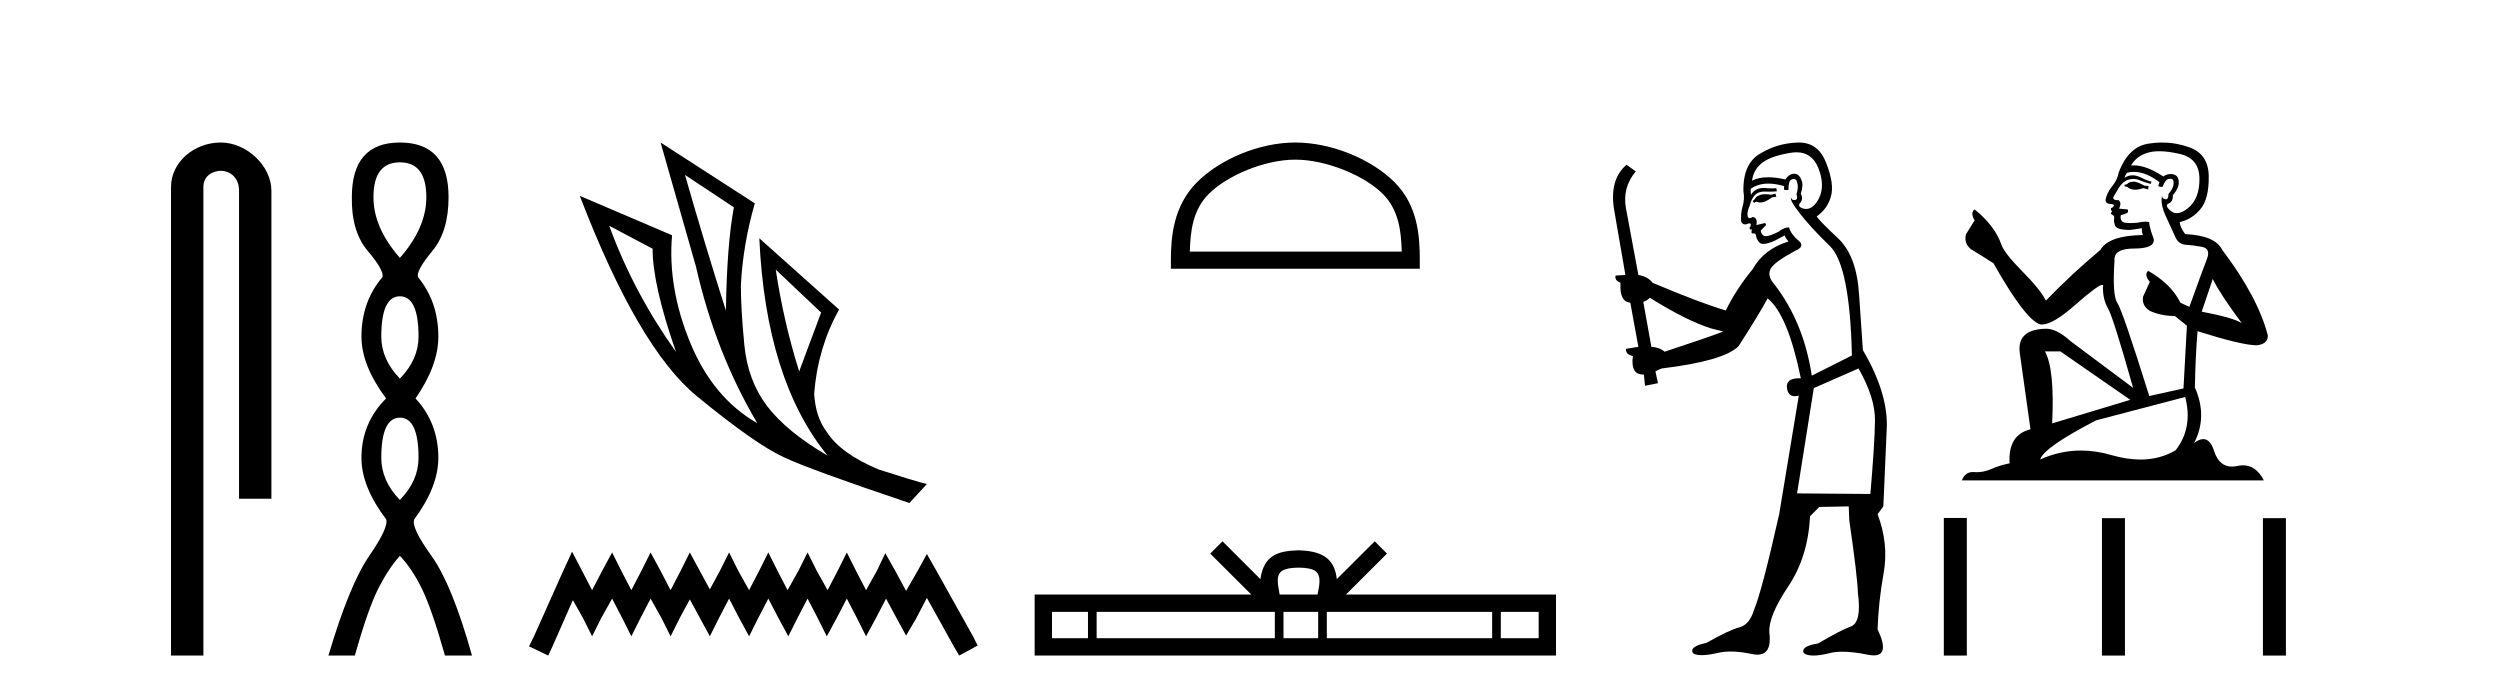 <?xml version='1.0' encoding='UTF-8' standalone='yes'?><svg xmlns='http://www.w3.org/2000/svg' xmlns:xlink='http://www.w3.org/1999/xlink' width='148.0' height='41.0' ><path d='M 13.069 8.437 C 11.5 8.437 10.124 9.591 10.124 11.072 L 10.124 38.809 L 12.041 38.809 L 12.041 11.072 C 12.041 10.346 12.68 10.111 13.081 10.111 C 13.502 10.111 14.151 10.406 14.151 11.296 L 14.151 29.526 L 16.067 29.526 L 16.067 11.296 C 16.067 9.813 14.598 8.437 13.069 8.437 Z' style='fill:#000000;stroke:none' /><path d='M 23.674 9.61 Q 25.239 9.61 25.239 11.673 Q 25.239 13.487 23.674 15.265 Q 22.109 13.487 22.109 11.673 Q 22.109 9.61 23.674 9.61 ZM 23.674 17.541 Q 24.777 17.541 24.777 19.924 Q 24.777 21.276 23.674 22.414 Q 22.572 21.276 22.572 19.924 Q 22.572 17.541 23.674 17.541 ZM 23.674 24.726 Q 24.777 24.726 24.777 27.108 Q 24.777 28.46 23.674 29.598 Q 22.572 28.46 22.572 27.108 Q 22.572 24.726 23.674 24.726 ZM 23.674 8.437 Q 20.829 8.437 20.829 11.673 Q 20.794 13.7 21.772 14.856 Q 22.75 16.012 22.643 16.403 Q 21.398 17.862 21.398 19.924 Q 21.398 21.631 22.856 23.588 Q 21.398 25.046 21.398 27.108 Q 21.398 28.816 22.856 30.736 Q 23.034 31.198 21.86 32.906 Q 20.687 34.613 19.442 38.809 L 21.007 38.809 Q 21.789 36.035 22.394 34.844 Q 22.999 33.652 23.674 32.906 Q 24.386 33.652 24.972 34.844 Q 25.559 36.035 26.342 38.809 L 27.942 38.809 Q 26.768 34.613 25.541 32.906 Q 24.314 31.198 24.528 30.736 Q 25.95 28.816 25.95 27.108 Q 25.95 25.046 24.599 23.588 Q 25.95 21.631 25.95 19.924 Q 25.95 17.862 24.741 16.403 Q 24.635 16.012 25.595 14.856 Q 26.555 13.7 26.555 11.673 Q 26.555 8.437 23.674 8.437 Z' style='fill:#000000;stroke:none' /><path d='M 40.552 10.356 L 43.445 12.274 Q 43.032 14.488 42.973 18.385 Q 41.733 14.488 40.552 10.356 ZM 36.066 13.367 L 38.634 14.724 Q 38.634 16.879 40.021 20.835 Q 37.512 17.322 36.066 13.367 ZM 45.925 15.964 L 48.611 18.503 L 47.312 21.986 Q 46.397 19.093 45.925 15.964 ZM 39.106 8.437 L 41.202 15.787 Q 42.353 20.864 44.833 25.056 Q 42.206 23.551 40.862 20.289 Q 39.519 17.027 39.785 13.927 L 34.324 11.595 Q 37.778 20.599 41.246 23.447 Q 44.715 26.296 46.397 27.064 Q 47.873 27.772 53.836 29.779 L 54.869 28.658 Q 54.161 28.48 52.036 27.801 Q 49.763 26.857 48.936 25.558 Q 48.287 24.702 48.198 23.315 Q 48.405 20.599 49.674 18.326 L 44.951 14.105 L 44.951 14.105 Q 45.335 22.488 48.995 26.975 Q 46.574 25.558 45.423 24.053 Q 44.272 22.547 44.065 20.422 Q 43.859 18.296 43.859 16.909 Q 43.977 14.488 44.685 12.038 L 39.106 8.437 Z' style='fill:#000000;stroke:none' /><path d='M 33.868 32.659 L 33.321 33.844 L 31.59 37.716 L 31.317 38.263 L 32.456 38.809 L 32.729 38.217 L 33.914 35.529 L 34.506 36.577 L 35.052 37.67 L 35.599 36.577 L 36.237 35.438 L 36.829 36.577 L 37.376 37.67 L 37.923 36.577 L 38.515 35.438 L 39.153 36.577 L 39.699 37.67 L 40.246 36.577 L 40.838 35.484 L 41.43 36.577 L 42.023 37.67 L 42.569 36.577 L 43.162 35.438 L 43.754 36.577 L 44.346 37.67 L 44.893 36.577 L 45.485 35.438 L 46.077 36.577 L 46.669 37.67 L 47.216 36.577 L 47.808 35.438 L 48.401 36.577 L 48.947 37.67 L 49.54 36.577 L 50.132 35.438 L 50.724 36.577 L 51.271 37.67 L 51.863 36.577 L 52.455 35.438 L 53.093 36.623 L 53.64 37.625 L 54.232 36.623 L 54.87 35.393 L 56.464 38.263 L 56.783 38.809 L 57.876 38.217 L 57.603 37.67 L 55.416 33.753 L 54.87 32.796 L 54.323 33.798 L 53.64 34.983 L 53.002 33.798 L 52.41 32.75 L 51.909 33.798 L 51.271 34.937 L 50.678 33.798 L 50.132 32.705 L 49.585 33.798 L 48.993 34.937 L 48.355 33.798 L 47.808 32.705 L 47.262 33.798 L 46.624 34.937 L 46.032 33.798 L 45.485 32.705 L 44.938 33.798 L 44.346 34.937 L 43.708 33.798 L 43.162 32.705 L 42.615 33.798 L 42.023 34.891 L 41.43 33.798 L 40.838 32.705 L 40.292 33.798 L 39.699 34.937 L 39.107 33.798 L 38.515 32.705 L 37.968 33.798 L 37.376 34.937 L 36.784 33.798 L 36.237 32.705 L 35.645 33.798 L 35.052 34.937 L 34.46 33.798 L 33.868 32.659 Z' style='fill:#000000;stroke:none' /><path d='M 76.684 9.451 C 78.496 9.451 80.764 10.382 81.862 11.48 C 82.822 12.44 82.948 13.713 82.983 14.896 L 70.438 14.896 C 70.473 13.713 70.598 12.44 71.559 11.48 C 72.656 10.382 74.871 9.451 76.684 9.451 ZM 76.684 8.437 C 74.534 8.437 72.22 9.43 70.865 10.786 C 69.474 12.176 69.317 14.007 69.317 15.377 L 69.317 15.911 L 84.051 15.911 L 84.051 15.377 C 84.051 14.007 83.947 12.176 82.556 10.786 C 81.2 9.43 78.834 8.437 76.684 8.437 Z' style='fill:#000000;stroke:none' /><path d='M 76.877 33.604 C 77.377 33.604 77.679 33.689 77.835 33.778 C 78.289 34.068 78.072 34.761 77.999 35.195 L 75.755 35.195 C 75.701 34.752 75.456 34.076 75.92 33.778 C 76.076 33.689 76.377 33.604 76.877 33.604 ZM 64.408 36.222 L 64.408 37.782 L 62.279 37.782 L 62.279 36.222 ZM 75.47 36.222 L 75.47 37.782 L 64.921 37.782 L 64.921 36.222 ZM 78.035 36.222 L 78.035 37.782 L 75.983 37.782 L 75.983 36.222 ZM 88.335 36.222 L 88.335 37.782 L 78.548 37.782 L 78.548 36.222 ZM 91.089 36.222 L 91.089 37.782 L 88.848 37.782 L 88.848 36.222 ZM 72.371 32.045 L 71.645 32.773 L 74.074 35.195 L 61.251 35.195 L 61.251 38.809 L 92.116 38.809 L 92.116 35.195 L 79.681 35.195 L 82.109 32.773 L 81.383 32.045 L 79.138 34.284 C 79.003 32.927 78.073 32.615 76.877 32.577 C 75.599 32.611 74.815 32.9 74.616 34.284 L 72.371 32.045 Z' style='fill:#000000;stroke:none' /><path d='M 105.106 11.461 L 104.85 11.53 Q 104.67 11.495 104.517 11.495 Q 104.363 11.495 104.235 11.53 Q 103.978 11.615 103.927 11.717 Q 103.876 11.82 103.756 11.905 L 103.842 12.008 L 103.978 11.94 Q 104.086 11.988 104.207 11.988 Q 104.51 11.988 104.901 11.683 L 105.157 11.649 L 105.106 11.461 ZM 106.354 9.016 Q 107.277 9.016 107.651 9.958 Q 108.061 11.017 107.668 11.769 Q 107.34 12.37 106.925 12.37 Q 106.821 12.37 106.712 12.332 Q 106.421 12.23 106.541 12.042 Q 106.78 11.82 106.609 11.461 Q 106.78 10.915 106.643 10.658 Q 106.506 10.283 106.222 10.283 Q 106.118 10.283 105.994 10.334 Q 105.772 10.47 105.704 10.624 Q 105.131 10.494 104.674 10.494 Q 104.109 10.494 103.722 10.693 Q 103.808 10.009 104.371 9.599 Q 104.935 9.206 106.08 9.036 Q 106.223 9.016 106.354 9.016 ZM 97.675 17.628 Q 99.793 18.96 101.279 19.438 L 102.014 19.626 Q 101.279 19.917 98.546 20.822 Q 98.256 20.566 97.761 20.532 L 97.282 17.867 Q 97.504 17.799 97.675 17.628 ZM 106.194 10.595 Q 106.338 10.595 106.387 10.778 Q 106.489 11.068 106.353 11.495 Q 106.455 11.82 106.267 11.837 Q 106.236 11.842 106.208 11.842 Q 106.057 11.842 106.028 11.683 L 106.028 11.683 Q 105.943 11.871 106.558 12.64 Q 107.156 13.426 108.334 14.57 Q 109.513 15.732 109.633 21.044 L 107.258 22.24 Q 106.78 19.08 105.038 16.825 Q 104.61 16.347 104.815 15.92 Q 105.038 15.51 106.284 14.843 Q 106.899 14.587 106.455 14.228 Q 106.028 13.87 105.909 13.46 Q 105.618 13.46 105.294 13.716 Q 104.758 13.984 104.536 13.984 Q 104.489 13.984 104.457 13.972 Q 104.269 13.904 104.235 13.648 L 104.491 13.391 Q 104.61 13.289 104.491 13.204 L 103.978 13.323 Q 104.064 12.879 103.756 12.845 Q 103.649 12.914 103.579 12.914 Q 103.494 12.914 103.466 12.811 Q 103.398 12.589 103.586 12.162 Q 103.688 11.752 103.91 11.53 Q 104.115 11.34 104.437 11.34 Q 104.463 11.34 104.491 11.342 Q 104.61 11.347 104.728 11.347 Q 104.963 11.347 105.191 11.325 L 105.157 11.137 Q 105.029 11.154 104.88 11.154 Q 104.73 11.154 104.559 11.137 Q 104.48 11.128 104.406 11.128 Q 103.907 11.128 103.654 11.53 Q 103.62 11.273 103.654 11.171 Q 104.086 10.869 104.689 10.869 Q 105.112 10.869 105.618 11.017 L 105.618 11.239 Q 105.695 11.256 105.759 11.256 Q 105.823 11.256 105.875 11.239 Q 105.875 10.693 106.062 10.624 Q 106.136 10.595 106.194 10.595 ZM 110.025 21.813 Q 111.016 23.555 110.999 24.905 Q 110.982 26.254 110.726 29.243 L 106.387 29.209 L 107.378 22.974 L 110.025 21.813 ZM 106.501 8.437 Q 106.47 8.437 106.438 8.438 Q 105.26 8.472 104.269 9.053 Q 103.176 9.633 103.21 11.325 Q 103.295 11.786 103.159 12.23 Q 103.039 12.657 103.073 13.101 Q 103.146 13.284 103.307 13.284 Q 103.371 13.284 103.449 13.255 Q 103.529 13.22 103.576 13.22 Q 103.692 13.22 103.62 13.426 Q 103.551 13.46 103.586 13.545 Q 103.608 13.591 103.661 13.591 Q 103.688 13.591 103.722 13.579 L 103.722 13.579 Q 103.626 13.82 103.77 13.82 Q 103.78 13.82 103.791 13.819 Q 103.805 13.817 103.817 13.817 Q 103.946 13.817 103.961 13.972 Q 103.978 14.16 104.166 14.365 Q 104.24 14.439 104.39 14.439 Q 104.623 14.439 105.038 14.263 L 105.652 13.938 Q 105.704 14.092 105.875 14.297 Q 104.423 14.741 103.756 15.937 Q 102.783 17.115 102.168 18.379 Q 100.699 17.952 97.829 16.74 Q 97.573 16.381 96.992 16.278 L 96.257 12.332 Q 96.035 11.102 96.838 10.146 L 96.292 9.753 Q 95.233 10.658 95.574 12.52 L 96.223 16.278 L 95.642 16.312 Q 95.574 16.603 95.933 16.74 Q 95.865 17.867 96.514 17.918 L 96.992 20.532 Q 96.616 20.6 96.257 20.651 Q 96.223 20.976 96.667 21.078 Q 96.518 22.173 97.27 22.173 Q 97.293 22.173 97.317 22.172 L 97.385 22.838 L 98.154 22.684 L 98 21.984 Q 98.188 21.881 98.376 21.813 Q 102.048 21.369 102.919 20.498 Q 104.098 18.67 104.645 17.662 Q 105.84 18.636 106.609 22.394 Q 106.561 22.392 106.516 22.392 Q 105.708 22.392 105.789 22.974 Q 105.856 23.456 106.247 23.456 Q 106.356 23.456 106.489 23.419 L 106.489 23.419 L 105.328 30.439 Q 104.303 35 103.842 36.093 Q 103.586 36.964 102.988 37.135 Q 102.373 37.289 101.023 38.058 Q 100.272 38.211 100.186 38.468 Q 100.118 38.724 100.545 38.775 Q 100.633 38.786 100.739 38.786 Q 101.127 38.786 101.758 38.639 Q 102.079 38.57 102.46 38.57 Q 103.032 38.57 103.739 38.724 Q 103.902 38.756 104.039 38.756 Q 104.909 38.756 104.747 37.443 Q 104.679 36.486 105.857 34.727 Q 107.036 32.967 107.156 30.559 L 107.702 30.012 L 109.445 29.978 L 109.479 30.815 Q 109.957 34.095 109.991 35.137 Q 110.213 36.828 109.581 37.084 Q 108.932 37.323 107.634 38.092 Q 106.865 38.211 106.763 38.468 Q 106.677 38.724 107.122 38.792 Q 107.228 38.809 107.359 38.809 Q 107.749 38.809 108.351 38.656 Q 108.667 38.582 109.077 38.582 Q 109.711 38.582 110.572 38.758 Q 110.772 38.799 110.927 38.799 Q 111.888 38.799 111.153 37.255 Q 111.204 35.649 111.512 33.924 Q 111.819 32.199 111.153 30.439 L 111.494 29.978 L 111.699 25.263 Q 111.751 23.231 110.282 20.72 Q 110.213 19.797 110.06 17.474 Q 109.923 15.134 108.796 14.092 Q 107.668 13.033 107.549 12.811 Q 108.181 12.367 108.386 11.649 Q 108.608 10.915 108.112 9.651 Q 107.647 8.437 106.501 8.437 Z' style='fill:#000000;stroke:none' /><path d='M 126.359 10.754 Q 126.078 10.754 125.988 10.844 Q 125.909 10.934 125.774 10.934 L 125.774 11.035 L 125.932 11.057 Q 126.106 11.232 126.396 11.232 Q 126.61 11.232 126.888 11.136 L 127.169 11.215 L 127.192 11.012 L 126.944 10.99 Q 126.584 10.787 126.359 10.754 ZM 127.833 8.953 Q 128.352 8.953 129.037 9.111 Q 130.196 9.37 130.207 10.574 Q 130.218 11.766 129.532 12.318 Q 129.169 12.62 128.871 12.62 Q 128.615 12.62 128.407 12.396 Q 128.204 12.194 128.328 12.07 Q 128.654 11.969 128.632 11.564 Q 128.981 11.136 128.981 10.832 Q 129.002 10.303 128.494 10.303 Q 128.474 10.303 128.452 10.304 Q 128.227 10.326 128.069 10.45 Q 127.074 9.79 126.317 9.79 Q 126.235 9.79 126.157 9.797 L 126.157 9.797 Q 126.483 9.224 127.181 9.032 Q 127.465 8.953 127.833 8.953 ZM 130.995 16.514 Q 131.434 17.414 132.716 19.136 Q 132.232 18.81 130.342 18.45 L 130.995 16.514 ZM 126.329 10.175 Q 127.039 10.175 127.844 10.787 L 127.766 11.012 Q 127.86 11.068 127.949 11.068 Q 127.987 11.068 128.024 11.057 Q 128.204 10.585 128.429 10.585 Q 128.456 10.582 128.481 10.582 Q 128.697 10.582 128.677 10.855 Q 128.677 11.136 128.373 11.485 Q 128.373 11.796 128.222 11.796 Q 128.198 11.796 128.171 11.789 Q 127.968 11.744 128.002 11.564 L 128.002 11.564 Q 127.867 12.07 128.238 12.846 Q 128.598 13.634 128.789 14.05 Q 128.981 14.467 129.397 14.489 Q 129.813 14.512 130.353 14.613 Q 130.893 14.714 130.646 15.344 Q 130.398 15.974 129.611 18.168 L 129.082 17.921 Q 128.531 16.807 127.169 16.031 L 127.169 16.031 Q 126.911 16.278 127.271 16.683 L 126.866 17.572 Q 126.787 18.101 127.271 18.405 Q 127.946 18.708 128.756 18.708 L 129.465 19.282 L 129.262 22.995 L 127.237 23.445 Q 125.65 18.371 125.347 17.932 Q 125.043 17.493 125.178 15.423 Q 125.122 14.714 126.337 14.714 Q 127.597 14.714 127.496 14.14 L 127.338 13.679 Q 127.214 13.251 127.237 13.15 Q 127.138 13.123 127.006 13.123 Q 126.809 13.123 126.539 13.184 Q 126.284 13.206 126.099 13.206 Q 125.729 13.206 125.639 13.116 Q 125.504 12.981 125.549 12.745 L 125.909 12.621 Q 126.033 12.554 125.954 12.396 L 125.448 12.351 Q 125.628 11.969 125.403 11.845 Q 125.369 11.848 125.339 11.848 Q 125.099 11.848 125.099 11.688 Q 125.178 11.541 125.414 11.148 Q 125.65 10.754 125.988 10.641 Q 126.14 10.592 126.289 10.592 Q 126.483 10.592 126.674 10.675 Q 127.012 10.81 127.316 10.889 L 127.372 10.754 Q 127.091 10.686 126.787 10.529 Q 126.494 10.377 126.241 10.377 Q 125.988 10.377 125.774 10.529 Q 125.83 10.326 125.932 10.225 Q 126.127 10.175 126.329 10.175 ZM 121.971 20.801 L 126.112 23.67 L 121.487 25.065 Q 121.645 21.859 121.06 20.801 ZM 129.363 23.501 Q 129.836 25.313 128.801 26.652 Q 127.874 27.205 126.713 27.205 Q 125.916 27.205 125.009 26.944 Q 124.079 26.672 123.189 26.672 Q 121.946 26.672 120.779 27.203 Q 120.981 26.494 124.086 24.885 L 129.363 23.501 ZM 127.994 8.437 Q 127.634 8.437 127.271 8.492 Q 126.01 8.638 125.425 10.225 Q 125.347 10.652 125.043 11.024 Q 124.739 11.384 124.649 11.823 Q 124.649 12.07 124.964 12.081 Q 125.279 12.093 125.043 12.295 Q 124.942 12.318 124.964 12.396 Q 124.975 12.475 125.043 12.498 Q 124.897 12.655 125.043 12.711 Q 125.2 12.779 125.155 12.936 Q 125.122 13.105 125.212 13.353 Q 125.302 13.612 126.112 13.612 L 126.809 13.51 L 126.809 13.51 Q 126.764 13.679 126.866 13.915 Q 124.84 13.938 124.345 14.793 Q 122.646 16.211 121.116 17.797 Q 120.812 17.167 119.732 16.076 Q 118.663 14.995 118.483 14.489 Q 118.112 13.387 116.897 12.396 Q 116.627 12.599 116.897 13.049 L 116.391 13.859 Q 116.244 14.388 116.672 14.748 Q 117.324 15.142 118.011 15.581 Q 119.901 18.933 120.779 19.203 Q 120.827 19.211 120.88 19.211 Q 121.548 19.211 122.883 18.022 Q 124.205 16.866 124.452 16.866 Q 124.538 16.866 124.492 17.009 Q 124.492 17.741 124.795 18.258 Q 125.099 18.776 126.28 22.961 L 122.601 20.216 Q 121.769 19.462 121.139 19.462 Q 119.372 19.485 119.575 20.925 L 120.205 25.414 Q 118.866 25.74 118.967 27.428 Q 118.36 27.552 117.853 27.777 Q 117.444 27.954 117.028 27.954 Q 116.94 27.954 116.852 27.946 Q 116.821 27.944 116.792 27.944 Q 116.333 27.944 116.143 28.441 L 134.021 28.441 Q 133.565 27.547 132.785 27.547 Q 132.623 27.547 132.446 27.586 Q 132.276 27.623 132.124 27.623 Q 131.373 27.623 131.074 26.697 Q 130.852 25.995 130.434 25.995 Q 130.195 25.995 129.892 26.224 Q 130.702 24.66 129.937 22.939 Q 129.971 21.071 130.095 19.608 Q 132.739 20.441 133.594 20.441 Q 134.258 20.374 134.258 19.867 Q 133.673 17.594 131.557 14.793 Q 131.13 13.938 129.363 13.859 Q 129.06 13.454 129.037 13.15 Q 129.768 12.981 130.263 12.385 Q 130.77 11.789 130.758 10.45 Q 130.747 9.122 129.6 8.717 Q 128.805 8.437 127.994 8.437 Z' style='fill:#000000;stroke:none' /><path d='M 115.074 30.663 L 115.074 38.809 L 116.436 38.809 L 116.436 30.663 ZM 124.435 30.675 L 124.435 38.809 L 125.797 38.809 L 125.797 30.675 ZM 133.965 30.675 L 133.965 38.809 L 135.326 38.809 L 135.326 30.675 Z' style='fill:#000000;stroke:none' /></svg>